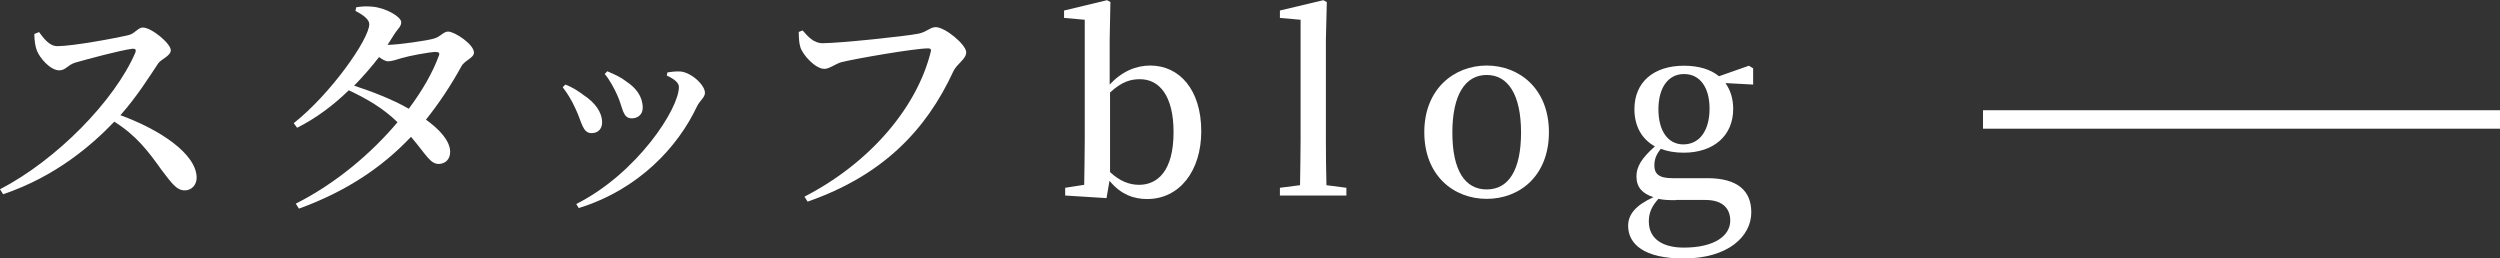 <?xml version="1.0" encoding="UTF-8"?>
<svg id="_レイヤー_2" data-name="レイヤー 2" xmlns="http://www.w3.org/2000/svg" viewBox="0 0 135.4 13.99">
  <rect x="0" y="0" width="135.4" height="13.99" fill="#333333" stroke="none"/>
  <defs>
    <style>
      .cls-1 {
        fill: none;
        stroke: #fff;
        stroke-miterlimit: 10;
      }

      .cls-2 {
        fill: #fff;
      }
    </style>
  </defs>
  <g id="_レイヤー_1-2" data-name="レイヤー 1">
    <g>
      <path class="cls-2" d="M2.11,1.73c.26.35.56.77,1,.77.82,0,3.22-.44,3.89-.61.3-.08.49-.4.73-.4.48,0,1.52.87,1.52,1.23,0,.31-.52.48-.68.71-.44.66-1.17,1.83-2.05,2.81,2.12.77,4.13,2.09,4.13,3.39,0,.34-.23.68-.65.68-.44,0-.71-.4-1.26-1.12-.7-.98-1.35-1.85-2.55-2.6-1.2,1.25-3.15,2.96-6.02,3.93l-.17-.27c3.07-1.59,6.21-4.8,7.33-7.4.06-.18-.01-.22-.16-.21-.69.09-2.42.56-3.09.75-.42.13-.52.42-.87.42-.49,0-1.07-.68-1.22-1.09-.08-.22-.13-.53-.13-.88l.25-.1Z"/>
      <path class="cls-2" d="M19.32.39c.25-.04.49-.06.84-.03.73.06,1.57.55,1.57.84,0,.25-.18.34-.39.68-.12.18-.23.36-.35.55.55,0,2.16-.23,2.51-.34.35-.09.51-.38.77-.38.35,0,1.4.69,1.4,1.14,0,.29-.51.42-.68.74-.57,1.04-1.21,2-1.92,2.89.73.53,1.29,1.13,1.31,1.72.01.4-.23.66-.6.68-.48.01-.68-.48-1.52-1.47-1.56,1.65-3.51,2.96-6.07,3.89l-.17-.27c2.14-1.08,4.07-2.7,5.51-4.41-.77-.75-1.64-1.26-2.64-1.73-.83.81-1.78,1.52-2.8,2.03l-.18-.25c1.99-1.57,4.09-4.55,4.09-5.36,0-.25-.31-.49-.75-.72l.05-.21ZM23.62,2.81c-.39.01-1.48.22-1.88.34-.27.08-.51.17-.73.17-.13,0-.3-.1-.48-.23-.4.52-.86,1.05-1.35,1.55.94.31,2.08.74,2.96,1.25.73-.98,1.29-1.95,1.62-2.85.08-.17,0-.23-.14-.22Z"/>
      <path class="cls-2" d="M30.48,4.72l.14-.14c.38.14.74.38.96.55.65.42,1.03.95,1.03,1.5,0,.33-.2.58-.57.58-.49,0-.52-.58-.86-1.3-.22-.49-.46-.87-.7-1.18ZM31.34,11.26l-.13-.21c3.29-1.66,5.56-5.15,5.56-6.34,0-.22-.23-.42-.66-.62l.04-.17c.18-.03.46-.06.68-.05.6.04,1.35.73,1.35,1.16,0,.25-.29.43-.43.73-1.04,2.21-3.17,4.51-6.41,5.51ZM32.76,4l.13-.14c.4.17.72.31,1.04.56.53.35.88.82.88,1.42,0,.38-.29.57-.59.57-.51,0-.47-.56-.79-1.26-.16-.36-.44-.88-.68-1.14Z"/>
      <path class="cls-2" d="M44.55,2.34c.91,0,4.55-.38,5.21-.52.46-.1.61-.35.92-.35.51,0,1.65.95,1.65,1.36,0,.38-.51.62-.7,1.04-1.48,3.2-3.84,5.64-7.89,7.05l-.17-.27c3.63-1.87,6.12-4.91,6.84-7.85.04-.14-.03-.18-.14-.18-.74,0-3.96.56-4.71.75-.31.09-.64.36-.91.36-.49,0-1.17-.75-1.3-1.17-.08-.26-.08-.48-.09-.83l.21-.08c.3.34.6.69,1.08.69Z"/>
      <path class="cls-2" d="M60.1,4.58c.66-.71,1.42-1.03,2.2-1.03,1.57,0,2.76,1.3,2.76,3.56,0,2.15-1.18,3.67-2.93,3.67-.7,0-1.42-.23-2.04-.99l-.16.94-2.24-.14v-.42l1.03-.16c.01-.73.03-1.77.03-2.44V1.07l-1.12-.1v-.4l2.33-.56.18.1-.04,2.04v2.43ZM60.12,9.32c.52.49,1.05.69,1.57.69,1,0,1.87-.75,1.87-2.85,0-1.95-.75-2.87-1.82-2.87-.46,0-.95.1-1.62.72v4.32Z"/>
      <path class="cls-2" d="M72.92,10.17v.42h-3.6v-.42l1.09-.14c.01-.81.03-1.66.03-2.46V1.07l-1.12-.1v-.4l2.35-.56.19.1-.05,2.04v5.42c0,.79.01,1.65.03,2.46l1.08.14Z"/>
      <path class="cls-2" d="M77.14,7.16c0-2.34,1.61-3.61,3.38-3.61s3.37,1.26,3.37,3.61-1.57,3.61-3.37,3.61-3.38-1.27-3.38-3.61ZM82.38,7.18c0-2.05-.7-3.12-1.86-3.12s-1.86,1.07-1.86,3.12.68,3.08,1.86,3.08,1.86-1.04,1.86-3.08Z"/>
      <path class="cls-2" d="M94.96,4.58l-1.51-.08c.27.38.42.85.42,1.4,0,1.44-1.05,2.37-2.68,2.37-.47,0-.88-.07-1.24-.21-.25.31-.35.57-.35.9,0,.43.22.69.95.69h1.91c1.66,0,2.39.69,2.39,1.85,0,1.29-1.24,2.5-3.67,2.5-2.12,0-3-.77-3-1.77,0-.61.4-1.11,1.37-1.55-.6-.2-.92-.53-.92-1.13,0-.51.27-.98,1-1.62-.7-.39-1.11-1.08-1.11-2.02,0-1.46,1.04-2.35,2.68-2.35.79,0,1.44.19,1.9.57l1.62-.57.23.14v.88ZM90.77,10.84c-.42,0-.68-.01-.95-.07-.35.39-.52.74-.52,1.22,0,.95.75,1.42,1.9,1.42,1.65,0,2.51-.64,2.51-1.46,0-.61-.36-1.12-1.34-1.12h-1.6ZM92.59,5.88c0-1.13-.51-1.87-1.38-1.87s-1.39.75-1.39,1.91.51,1.9,1.35,1.9c.9,0,1.42-.78,1.42-1.94Z"/>
    </g>
    <line class="cls-1" x1="135.4" y1="6.47" x2="107.4" y2="6.47"/>
  </g>
</svg>